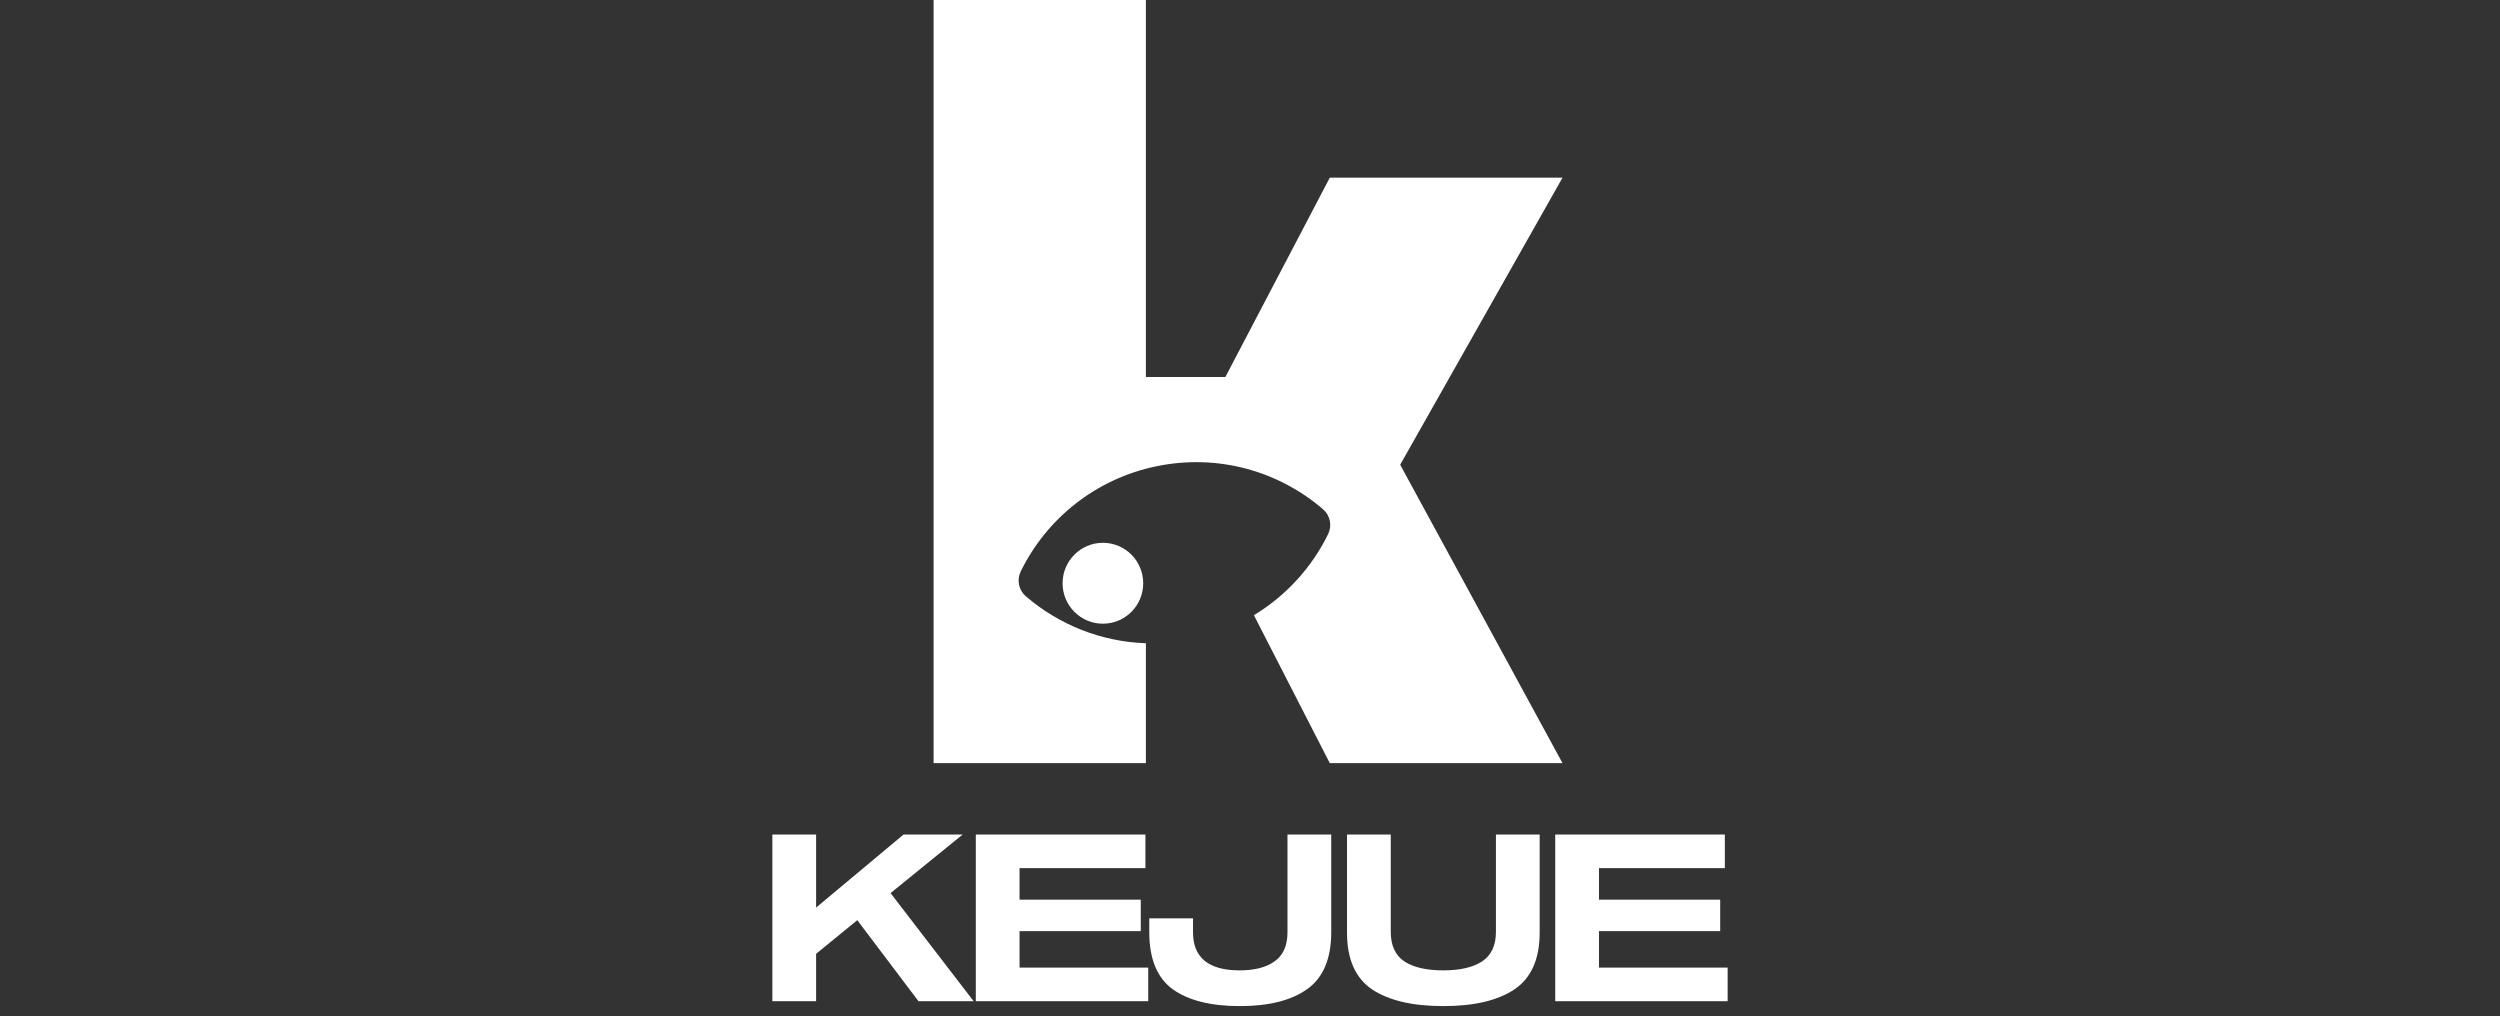 <?xml version="1.0" encoding="UTF-8"?> <svg xmlns="http://www.w3.org/2000/svg" viewBox="0 0 492.00 200.00" data-guides="{&quot;vertical&quot;:[],&quot;horizontal&quot;:[]}"><rect x="0" y="0" width="492.00" height="200.00" fill="#333333" stroke="none"/><defs></defs><path fill="white" stroke="none" fill-opacity="1" stroke-width="1" stroke-opacity="1" color="rgb(51, 51, 51)" id="tSvg17bdd78b83d" title="Path 1" d="M225.51 74.198C230.723 74.198 235.936 74.198 241.149 74.198C248.001 61.122 254.852 48.045 261.703 34.969C276.97 34.969 292.236 34.969 307.503 34.969C296.854 53.799 286.204 72.629 275.555 91.459C286.204 111.036 296.854 130.613 307.503 150.189C292.236 150.189 276.97 150.189 261.703 150.189C256.725 140.482 251.746 130.775 246.767 121.069C253.136 117.223 258.183 111.636 261.377 105.105C262.191 103.439 261.784 101.442 260.382 100.232C251.734 92.763 239.782 89.254 227.649 91.748C215.517 94.242 205.902 102.182 200.877 112.459C200.063 114.124 200.47 116.121 201.871 117.332C208.338 122.917 216.653 126.288 225.51 126.59C225.51 134.457 225.51 142.323 225.51 150.189C211.584 150.189 197.658 150.189 183.732 150.189C183.732 100.126 183.732 50.063 183.732 0C197.658 0 211.584 0 225.51 0C225.51 24.733 225.51 49.465 225.51 74.198Z" style=""></path><path fill="white" stroke="none" fill-opacity="1" stroke-width="1" stroke-opacity="1" color="rgb(51, 51, 51)" cx="194.296" cy="236.734" r="16.992" id="tSvga6a5dd2a14" title="Ellipse 1" d="M217.05 106.823C221.432 106.823 224.984 110.387 224.984 114.784C224.984 119.18 221.432 122.744 217.05 122.744C212.669 122.744 209.117 119.18 209.117 114.784C209.117 110.387 212.669 106.823 217.05 106.823Z" style="transform-origin: -5535.72px -4790.43px;"></path><path fill="white" stroke="none" fill-opacity="1" stroke-width="1" stroke-opacity="1" color="rgb(51, 51, 51)" id="tSvg16b2eb98a42" title="Path 2" d="M191.61 197.035C187.992 197.035 184.375 197.035 180.757 197.035C176.743 191.721 172.728 186.406 168.714 181.092C166.012 183.297 163.31 185.503 160.609 187.708C160.609 190.817 160.609 193.926 160.609 197.035C157.739 197.035 154.869 197.035 152 197.035C152 186.1 152 175.165 152 164.23C154.869 164.23 157.739 164.23 160.609 164.23C160.609 169.024 160.609 173.817 160.609 178.611C166.348 173.817 172.087 169.024 177.826 164.23C181.704 164.23 185.581 164.23 189.458 164.23C184.726 168.074 179.994 171.918 175.262 175.762C180.712 182.853 186.161 189.944 191.61 197.035ZM200.646 177.049C208.599 177.049 216.551 177.049 224.504 177.049C224.504 179.116 224.504 181.184 224.504 183.251C216.551 183.251 208.599 183.251 200.646 183.251C200.646 185.641 200.646 188.03 200.646 190.419C209.087 190.419 217.528 190.419 225.969 190.419C225.969 192.624 225.969 194.83 225.969 197.035C214.659 197.035 203.348 197.035 192.038 197.035C192.038 186.1 192.038 175.165 192.038 164.23C203.165 164.23 214.292 164.23 225.42 164.23C225.42 166.435 225.42 168.641 225.42 170.846C217.162 170.846 208.904 170.846 200.646 170.846C200.646 172.914 200.646 174.981 200.646 177.049ZM261.986 183.435C261.986 188.673 260.414 192.41 257.27 194.646C254.156 196.882 249.729 198 243.99 198C238.282 198 233.886 196.897 230.802 194.692C227.719 192.456 226.177 188.703 226.177 183.435C226.177 182.532 226.177 181.628 226.177 180.725C229.047 180.725 231.916 180.725 234.786 180.725C234.786 181.643 234.786 182.562 234.786 183.481C234.786 188.474 237.854 190.97 243.99 190.97C246.921 190.97 249.21 190.373 250.859 189.178C252.538 187.984 253.377 186.084 253.377 183.481C253.377 177.064 253.377 170.647 253.377 164.23C256.247 164.23 259.117 164.23 261.986 164.23C261.986 170.632 261.986 177.034 261.986 183.435ZM303.007 164.23C303.007 170.662 303.007 177.095 303.007 183.527C303.007 188.734 301.358 192.456 298.062 194.692C294.795 196.897 290.124 198 284.049 198C277.974 198 273.288 196.897 269.991 194.692C266.724 192.456 265.092 188.734 265.092 183.527C265.092 177.095 265.092 170.662 265.092 164.23C267.961 164.23 270.831 164.23 273.7 164.23C273.7 170.616 273.7 177.003 273.7 183.389C273.7 186.084 274.601 188.03 276.402 189.224C278.203 190.388 280.752 190.97 284.049 190.97C287.316 190.97 289.85 190.388 291.651 189.224C293.482 188.03 294.399 186.084 294.399 183.389C294.399 177.003 294.399 170.616 294.399 164.23C297.268 164.23 300.137 164.23 303.007 164.23ZM314.677 177.049C322.629 177.049 330.582 177.049 338.534 177.049C338.534 179.116 338.534 181.184 338.534 183.251C330.582 183.251 322.629 183.251 314.677 183.251C314.677 185.641 314.677 188.03 314.677 190.419C323.118 190.419 331.559 190.419 340 190.419C340 192.624 340 194.83 340 197.035C328.689 197.035 317.379 197.035 306.068 197.035C306.068 186.1 306.068 175.165 306.068 164.23C317.196 164.23 328.323 164.23 339.45 164.23C339.45 166.435 339.45 168.641 339.45 170.846C331.192 170.846 322.935 170.846 314.677 170.846C314.677 172.914 314.677 174.981 314.677 177.049Z" style=""></path></svg> 